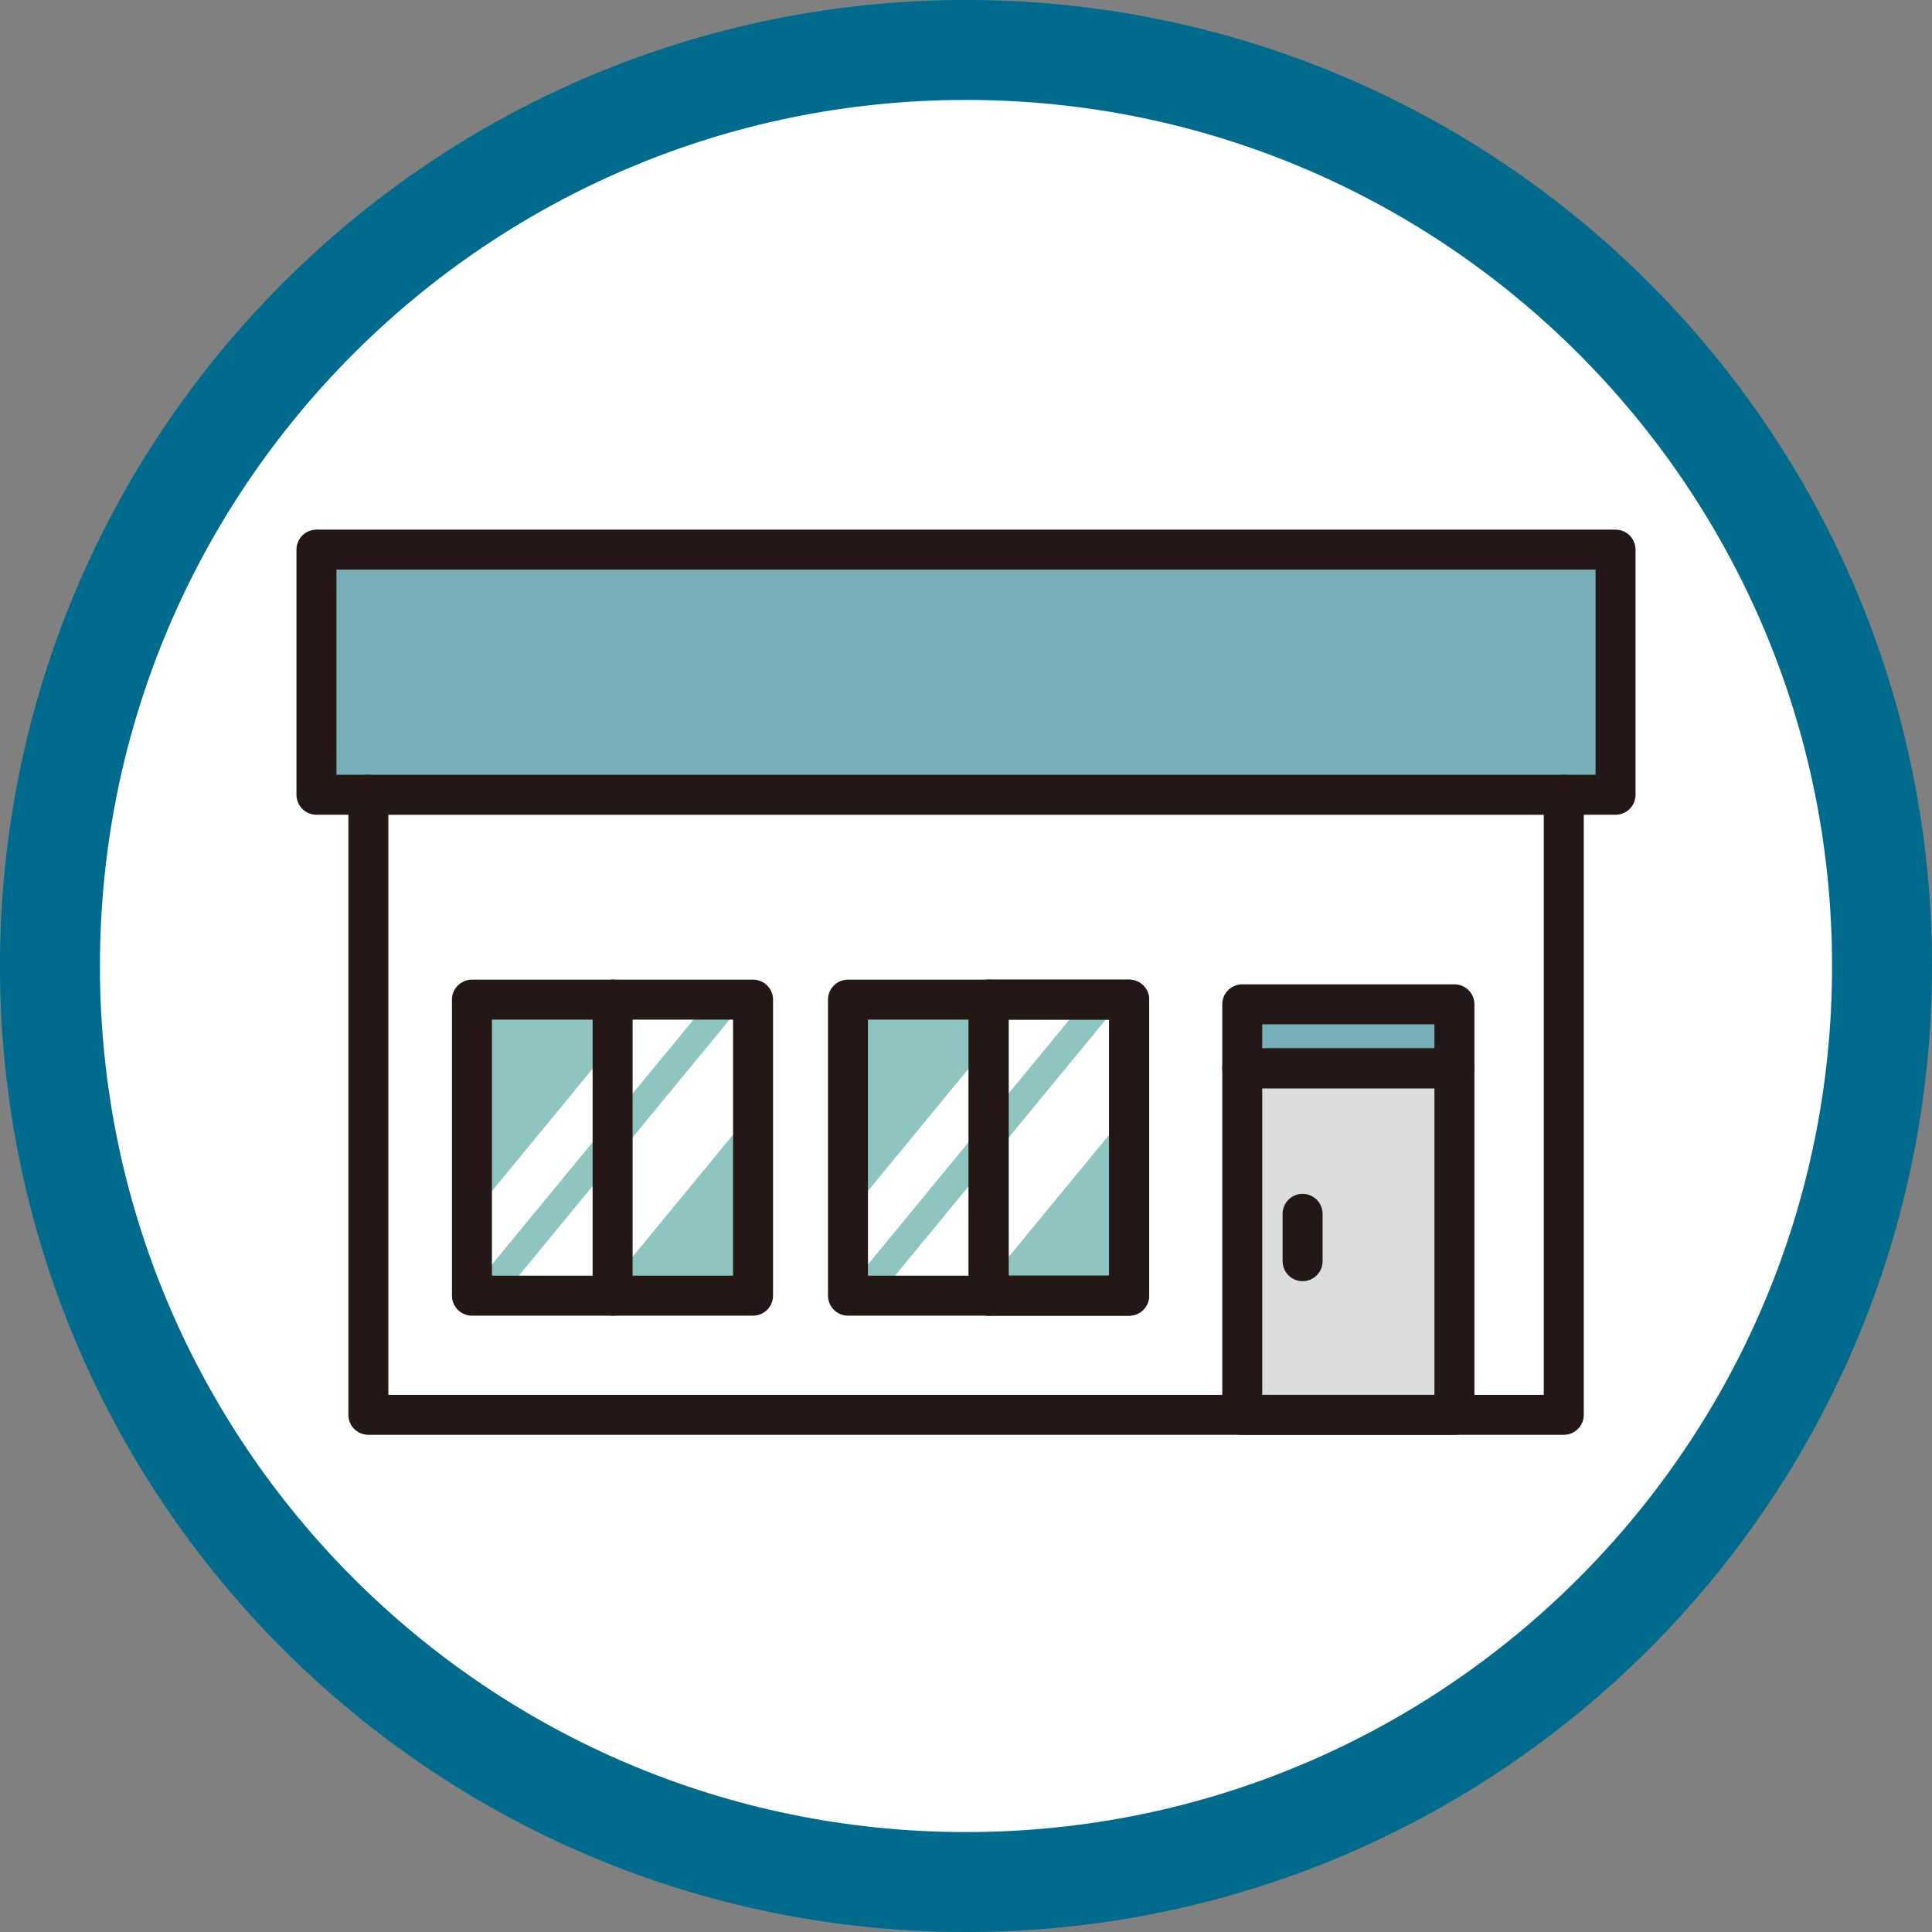 <svg width="58" height="58" viewBox="0 0 58 58" fill="none" xmlns="http://www.w3.org/2000/svg">
<rect x="0" y="0" width="58" height="58" fill="#808080" stroke="none"/>
<path d="M29 56.5C44.188 56.5 56.5 44.188 56.5 29C56.5 13.812 44.188 1.5 29 1.5C13.812 1.5 1.5 13.812 1.5 29C1.5 44.188 13.812 56.5 29 56.5Z" fill="white" stroke="#006B8C" stroke-width="3"/>
<path d="M46.492 42.016H44.127V30.151C44.127 29.898 43.921 29.692 43.668 29.692H37.298C37.045 29.692 36.839 29.898 36.839 30.151V42.016H11.52V24.316H46.492V42.016Z" fill="white"/>
<path d="M22.156 30.47H18.852V38.442H22.156V30.47Z" fill="#8FC5C0"/>
<path d="M17.938 30.47H14.633V38.442H17.938V30.47Z" fill="#8FC5C0"/>
<path d="M33.445 30.47H30.141V38.442H33.445V30.47Z" fill="#8FC5C0"/>
<path d="M29.227 30.47H25.922V38.442H29.227V30.47Z" fill="#8FC5C0"/>
<path d="M29.698 38.442H26.75L33.31 30.47H36.258L29.698 38.442Z" fill="white"/>
<path d="M25.66 38.442H23.844L30.404 30.47H32.219L25.66 38.442Z" fill="white"/>
<path d="M18.405 38.442H15.457L22.017 30.47H24.965L18.405 38.442Z" fill="white"/>
<path d="M14.374 38.442H12.559L19.119 30.47H20.934L14.374 38.442Z" fill="white"/>
<path d="M43.217 30.609H37.762V31.615H43.217V30.609Z" fill="#76AFB7"/>
<path d="M43.217 32.53H37.762V42.016H43.217V32.53Z" fill="#DCDDDD"/>
<path d="M48.046 23.402H46.95H11.06H9.961V16.96H48.046V23.402Z" fill="#76AFB7"/>
<path d="M46.946 23.86H11.059V42.474H46.946V23.86Z" stroke="#231815" stroke-width="1.2" stroke-linecap="round" stroke-linejoin="round"/>
<path d="M46.942 23.859H48.5V16.5H9.5V23.859H11.055" stroke="#231815" stroke-width="1.2" stroke-linecap="round" stroke-linejoin="round"/>
<path d="M43.663 32.073H37.293V42.474H43.663V32.073Z" stroke="#231815" stroke-width="1.2" stroke-linecap="round" stroke-linejoin="round"/>
<path d="M43.663 30.15H37.293V32.071H43.663V30.15Z" stroke="#231815" stroke-width="1.2" stroke-linecap="round" stroke-linejoin="round"/>
<path d="M22.607 30.01H14.168V38.897H22.607V30.01Z" stroke="#231815" stroke-width="1.2" stroke-linecap="round" stroke-linejoin="round"/>
<path d="M18.391 30.01V38.897" stroke="#231815" stroke-width="1.2" stroke-linecap="round" stroke-linejoin="round"/>
<path d="M33.899 30.01H29.68V38.897H33.899V30.01Z" stroke="#231815" stroke-width="1.2" stroke-linecap="round" stroke-linejoin="round"/>
<path d="M33.896 30.01H25.457V38.897H33.896V30.01Z" stroke="#231815" stroke-width="1.2" stroke-linecap="round" stroke-linejoin="round"/>
<path d="M29.68 30.01V38.897" stroke="#231815" stroke-width="1.2" stroke-linecap="round" stroke-linejoin="round"/>
<path d="M39.105 36.44V37.862" stroke="#231815" stroke-width="1.2" stroke-linecap="round" stroke-linejoin="round"/>
</svg>
